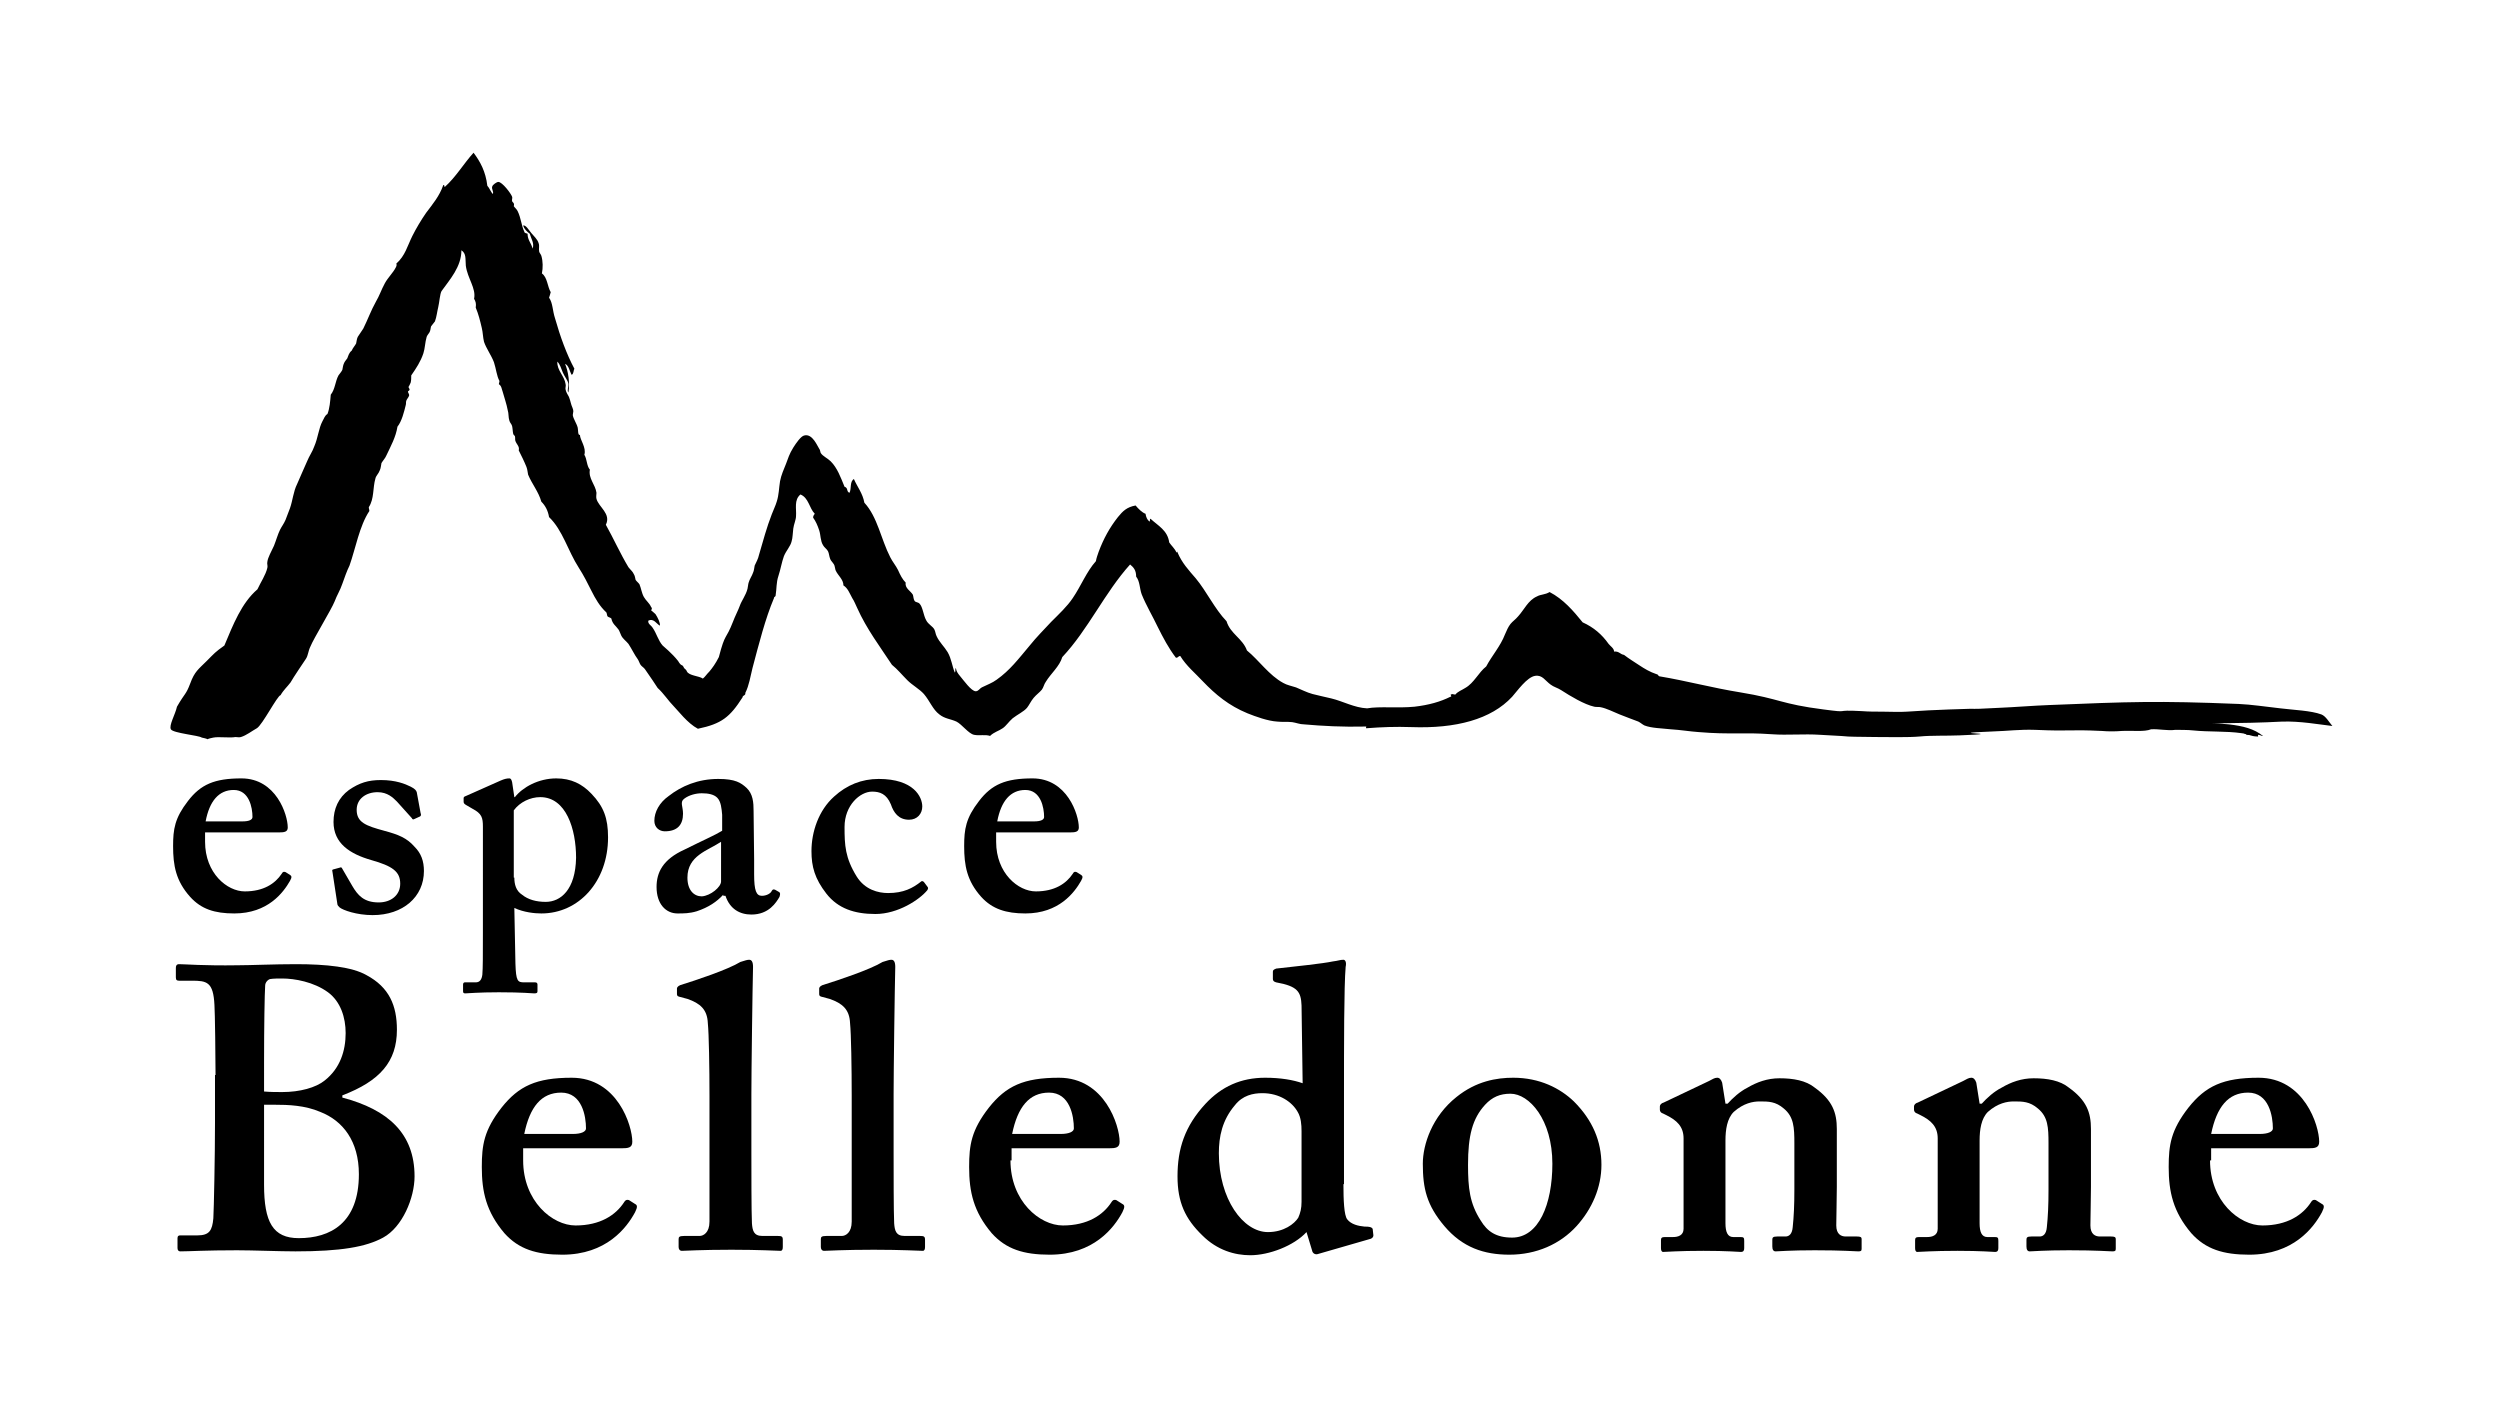 <?xml version="1.0" encoding="utf-8"?>
<!-- Generator: Adobe Illustrator 24.3.0, SVG Export Plug-In . SVG Version: 6.00 Build 0)  -->
<svg version="1.1" id="Calque_4" xmlns="http://www.w3.org/2000/svg" xmlns:xlink="http://www.w3.org/1999/xlink" x="0px" y="0px"
	 viewBox="0 0 453.5 255.1" style="enable-background:new 0 0 453.5 255.1;" xml:space="preserve">
<style type="text/css">
	.st0{fill-rule:evenodd;clip-rule:evenodd;}
</style>
<g>
	<g>
		<path d="M37.2,152.7c0,5.7,4,9,7.2,9c3.4,0,5.5-1.4,6.7-3.2c0.2-0.4,0.4-0.4,0.7-0.3l0.8,0.5c0.3,0.2,0.4,0.4,0,1.1
			c-1.2,2.1-4,5.9-10.1,5.9c-3.6,0-6-0.8-8-3c-2.6-2.9-3.1-5.7-3.1-9.2c0-3.1,0.3-5.1,2.7-8.2c2.3-3,4.8-4.1,9.7-4.1
			c6.3,0,8.4,6.6,8.4,8.9c0,0.8-0.6,0.9-1.6,0.9H37.2V152.7z M44,149c1.2,0,1.8-0.3,1.8-0.8c0-1.7-0.6-4.9-3.4-4.9
			c-2.7,0-4.4,2-5.1,5.7H44z"/>
		<path d="M60.3,158.1c-0.1-0.2,0-0.4,0.2-0.4l1.1-0.3c0.2-0.1,0.4-0.1,0.5,0.2l1.8,3.1c1,1.7,2.1,3,4.8,3c2.2,0,3.9-1.3,3.9-3.4
			c0-2.2-1.4-3.2-5.3-4.3c-3.8-1.1-6.8-3-6.8-6.9c0-2.4,0.9-4.4,2.8-5.8c1.9-1.3,3.5-1.8,5.8-1.8c2.7,0,4.4,0.7,5.4,1.2
			c0.8,0.4,1,0.7,1.1,1l0.7,3.8c0.1,0.2,0.1,0.5-0.1,0.6l-1.1,0.5c-0.2,0.1-0.3,0-0.4-0.2l-2.7-3c-0.7-0.7-1.7-1.7-3.5-1.7
			c-2.1,0-3.8,1.2-3.8,3.2c0,2.3,1.7,2.9,5,3.8c2.6,0.7,4.1,1.3,5.5,2.9c1.2,1.2,1.7,2.6,1.7,4.4c0,4.7-3.8,8-9.3,8
			c-2.9,0-5.4-0.9-6-1.4c-0.2-0.2-0.4-0.4-0.4-0.6L60.3,158.1z"/>
		<path d="M93.5,174.8c0.1,3.2,0.4,3.4,1.6,3.4h2c0.3,0,0.4,0.2,0.4,0.4v1.2c0,0.3-0.1,0.4-0.6,0.4c-0.4,0-2.1-0.2-6.4-0.2
			c-3.7,0-5.7,0.2-6.1,0.2c-0.3,0-0.4-0.1-0.4-0.4v-1.2c0-0.2,0.1-0.4,0.3-0.4h2c0.8,0,1.1-0.6,1.2-1.4c0.1-1.2,0.1-3.4,0.1-7.7V150
			c0-1.7-0.2-2.4-1.9-3.3l-1.2-0.7c-0.3-0.2-0.4-0.3-0.4-0.6v-0.6c0-0.2,0.1-0.3,0.4-0.4l6.3-2.8c0.7-0.3,1.1-0.4,1.6-0.4
			c0.3,0,0.4,0.3,0.5,0.7l0.4,2.7h0.1c1.4-1.8,4.3-3.4,7.5-3.4c2.7,0,4.7,1,6.4,2.8c2.2,2.3,3,4.4,3,7.9c0,8-5.3,13.8-12.1,13.8
			c-1.2,0-3.2-0.2-4.9-1L93.5,174.8z M93.3,159.2c0,1.2,0.3,2.4,1.4,3.1c1.1,0.9,2.6,1.3,4.3,1.3c2.7,0,5.4-2.2,5.5-8
			c0-5.2-1.8-11-6.5-11c-1.8,0-3.7,0.9-4.8,2.4V159.2z"/>
		<path d="M131.2,162.3c-1.2,1.3-2.7,2.3-4.8,3c-1.3,0.4-2.4,0.4-3.5,0.4c-2.1,0-3.8-1.7-3.8-4.8c0-2.6,1.1-5,5.1-6.8
			c3.4-1.7,5.5-2.6,6.8-3.4v-2.9c-0.1-1.1-0.2-2.4-0.9-3.1c-0.6-0.6-1.6-0.8-2.8-0.8c-1,0-2.3,0.3-3.2,1c-0.8,0.6-0.2,1.4-0.2,2.7
			c0,2-1,3.2-3.3,3.2c-1,0-1.9-0.7-1.9-1.9c0-1.6,0.9-3.3,2.6-4.5c2.3-1.8,5.3-3.1,9-3.1c3.1,0,4.1,0.7,5.1,1.6
			c1.2,1.1,1.3,2.7,1.3,4.2l0.1,8.8v2.7c0,3,0.4,3.9,1.4,3.9c0.8,0,1.6-0.4,1.8-0.9c0.2-0.3,0.3-0.3,0.6-0.2l0.7,0.4
			c0.2,0.1,0.3,0.3,0.1,0.9c-0.6,1-1.9,3.2-5.1,3.2c-2.1,0-3.9-1-4.7-3.4H131.2z M130.8,152.7c-2.4,1.6-6.1,2.5-6.1,6.5
			c0,2.3,1.2,3.4,2.6,3.4c1.6-0.1,3.5-1.7,3.5-2.7V152.7z"/>
		<path d="M168.2,160.8c0.2,0.2,0.2,0.4,0,0.7c-1.4,1.7-5.3,4.3-9.4,4.3c-3.8,0-6.8-1-8.9-3.7c-2.1-2.7-2.7-4.9-2.7-7.7
			c0-3.5,1.3-7.4,4.1-9.9c2.3-2.1,5-3.2,8.1-3.2c6.4,0,7.9,3.3,7.9,5c0,1.3-0.9,2.4-2.4,2.4c-1.9,0-2.8-1.3-3.3-2.8
			c-0.8-1.9-2-2.3-3.4-2.3c-2.2,0-5,2.5-5,6.4c0,3.3,0.1,5.6,2.2,9c1.5,2.4,3.9,3,5.7,3c2.8,0,4.5-0.9,6-2.1
			c0.1-0.1,0.3-0.1,0.5,0.1L168.2,160.8z"/>
		<path d="M180.7,152.7c0,5.7,4,9,7.2,9c3.4,0,5.5-1.4,6.7-3.2c0.2-0.4,0.4-0.4,0.7-0.3l0.8,0.5c0.3,0.2,0.4,0.4,0,1.1
			c-1.2,2.1-4,5.9-10.1,5.9c-3.5,0-6-0.8-8-3c-2.6-2.9-3.1-5.7-3.1-9.2c0-3.1,0.3-5.1,2.7-8.2c2.3-3,4.8-4.1,9.7-4.1
			c6.3,0,8.4,6.6,8.4,8.9c0,0.8-0.6,0.9-1.6,0.9h-13.4V152.7z M187.6,149c1.2,0,1.8-0.3,1.8-0.8c0-1.7-0.6-4.9-3.4-4.9
			c-2.7,0-4.4,2-5.1,5.7H187.6z"/>
		<path d="M39.1,195c0-2.6-0.1-11.5-0.2-12.7c-0.2-4.2-1.4-4.4-4.1-4.4h-2.3c-0.4,0-0.6-0.1-0.6-0.6v-1.7c0-0.4,0.1-0.7,0.6-0.7
			c1,0,4.5,0.3,10.6,0.2c2.3,0,6.7-0.2,10.6-0.2c5.5,0,10.2,0.5,12.8,2c4.1,2.2,5.5,5.5,5.5,9.9c0,5.8-3.1,9.3-9.9,11.9v0.4
			c8.3,2.2,13.1,6.5,13.1,14.3c0,3.9-2.2,9.2-5.7,11.1c-3.1,1.7-7.7,2.5-15.9,2.5c-2.9,0-7.7-0.2-10.6-0.2c-5.7,0-8.7,0.2-10.3,0.2
			c-0.3,0-0.5-0.2-0.5-0.6v-1.8c0-0.4,0.2-0.5,0.5-0.5h3.1c2.2,0,2.7-0.9,2.9-3.1c0.1-1.7,0.3-11.3,0.3-17.3V195z M47.9,198
			c1.2,0.1,2.2,0.1,3.3,0.1c3.2,0,6.1-0.8,7.7-2.1c2.8-2.2,3.8-5.4,3.8-8.6c0-2.8-0.9-5.7-3.2-7.4c-2.6-1.9-6.1-2.5-8.3-2.5
			c-0.7,0-1.6,0-2.2,0.1c-0.4,0.1-0.9,0.6-0.9,1.2c-0.1,1.4-0.2,7.6-0.2,13.7V198z M47.9,214.9c0,6.8,1.6,9.7,6.3,9.7
			c5.7,0,10.9-2.7,10.9-11.6c0-6-2.9-9.7-7-11.3c-2.8-1.2-5.8-1.3-8.3-1.3h-1.9v4.5V214.9z"/>
		<path d="M94.9,210.5c0,7.4,5.3,11.8,9.5,11.8c4.5,0,7.3-1.9,8.8-4.2c0.3-0.5,0.6-0.5,0.9-0.4l1.1,0.7c0.4,0.2,0.5,0.5,0,1.5
			c-1.5,2.8-5.2,7.7-13.2,7.7c-4.7,0-7.9-1-10.5-3.9c-3.3-3.9-4.1-7.5-4.1-12c0-4,0.4-6.7,3.6-10.8c3.1-3.9,6.3-5.4,12.7-5.4
			c8.3,0,11,8.7,11,11.6c0,1.1-0.7,1.2-2,1.2H94.9V210.5z M103.9,205.7c1.5,0,2.4-0.4,2.4-1c0-2.2-0.7-6.5-4.5-6.5
			c-3.6,0-5.7,2.6-6.7,7.5H103.9z"/>
		<path d="M128.7,198.8c0-5.1-0.1-11.3-0.3-13.2c-0.1-2.5-1.4-3.6-3.7-4.4l-1.5-0.4c-0.4-0.1-0.4-0.3-0.4-0.6v-0.9
			c0-0.1,0.1-0.4,0.6-0.6c2.9-0.9,8.6-2.8,10.9-4.2c0.9-0.3,1.3-0.4,1.6-0.4c0.4,0,0.7,0.3,0.7,1.3c-0.1,3.9-0.3,19.1-0.3,23.1v10.5
			c0,3.3,0,10.8,0.1,12.9c0.1,1.3,0.3,2.3,1.9,2.3h2.8c0.7,0,0.9,0.1,0.9,0.7v1.3c0,0.4-0.1,0.7-0.4,0.7c-0.6,0-3.8-0.2-8.9-0.2
			c-5.5,0-8.4,0.2-9,0.2c-0.4,0-0.6-0.3-0.6-0.7v-1.4c0-0.4,0.1-0.6,1-0.6h2.8c0.7,0,1.8-0.6,1.8-2.6v-19.9V198.8z"/>
		<path d="M154.5,198.8c0-5.1-0.1-11.3-0.3-13.2c-0.1-2.5-1.4-3.6-3.7-4.4l-1.5-0.4c-0.4-0.1-0.4-0.3-0.4-0.6v-0.9
			c0-0.1,0.1-0.4,0.6-0.6c2.9-0.9,8.6-2.8,10.9-4.2c0.9-0.3,1.3-0.4,1.6-0.4c0.4,0,0.7,0.3,0.7,1.3c-0.1,3.9-0.3,19.1-0.3,23.1v10.5
			c0,3.3,0,10.8,0.1,12.9c0.1,1.3,0.3,2.3,1.9,2.3h2.8c0.7,0,0.9,0.1,0.9,0.7v1.3c0,0.4-0.1,0.7-0.4,0.7c-0.6,0-3.8-0.2-8.9-0.2
			c-5.5,0-8.4,0.2-9,0.2c-0.4,0-0.6-0.3-0.6-0.7v-1.4c0-0.4,0.1-0.6,1-0.6h2.8c0.7,0,1.8-0.6,1.8-2.6v-19.9V198.8z"/>
		<path d="M183.3,210.5c0,7.4,5.3,11.8,9.5,11.8c4.5,0,7.3-1.9,8.8-4.2c0.3-0.5,0.6-0.5,0.9-0.4l1.1,0.7c0.4,0.2,0.5,0.5,0,1.5
			c-1.5,2.8-5.2,7.7-13.2,7.7c-4.7,0-7.9-1-10.5-3.9c-3.3-3.9-4.1-7.5-4.1-12c0-4,0.4-6.7,3.6-10.8c3.1-3.9,6.3-5.4,12.7-5.4
			c8.3,0,11,8.7,11,11.6c0,1.1-0.7,1.2-2,1.2h-17.6V210.5z M192.4,205.7c1.5,0,2.4-0.4,2.4-1c0-2.2-0.7-6.5-4.5-6.5
			c-3.6,0-5.7,2.6-6.7,7.5H192.4z"/>
		<path d="M243.7,214.8c0,2.8,0.1,5.7,0.7,6.4c0.7,0.9,2,1.2,3.1,1.3c1,0,1.3,0.1,1.5,0.4l0.1,0.9c0.1,0.4,0,0.7-0.4,0.9l-9.7,2.8
			c-0.4,0.1-0.9-0.1-1-0.7l-1-3.3c-2.3,2.5-6.8,4.2-10.2,4.2c-2.8,0-6-0.9-8.7-3.6c-3.1-3-4.5-6-4.5-10.7c0-5,1.3-9.1,5.1-13.2
			c2.9-3.1,6.4-4.7,10.8-4.7c2.8,0,5.1,0.4,6.8,1l-0.2-14.1c-0.1-2.5-0.7-3.5-4.6-4.2c-0.4-0.1-0.6-0.3-0.6-0.6v-1.3
			c0-0.3,0.1-0.4,0.6-0.6c3.6-0.4,8.4-0.9,10.3-1.3c0.9-0.1,1.3-0.3,1.9-0.3c0.3,0,0.6,0.4,0.4,1.3c-0.3,3.6-0.3,14.1-0.3,23.5
			V214.8z M236.1,205.2c0-1.2-0.1-2.5-0.7-3.5c-1-1.8-3.3-3.4-6.4-3.4c-1.7,0-3.6,0.4-5,2.2c-2.3,2.7-2.9,5.7-2.9,8.7
			c0,8.3,4.4,14.3,8.9,14.3c2.9,0,4.8-1.5,5.5-2.6c0.4-0.9,0.6-1.7,0.6-2.9V205.2z"/>
		<path d="M285.5,199.8c3.4,3.4,5,7.2,5,11.5c0,4.1-1.7,8-4.5,11.1c-3,3.3-7.3,5.2-12.2,5.2c-4.6,0-8.5-1.3-11.8-5.2
			c-3.2-3.8-3.9-6.8-3.9-11.3c0-3.5,1.7-8.6,6.1-12.1c3.6-2.9,7.3-3.5,10.3-3.5C279.3,195.5,283,197.4,285.5,199.8z M281.6,211.1
			c0-8-4.2-12.7-7.6-12.7c-1.9,0-3.3,0.6-4.6,2c-2.3,2.5-3.1,5.6-3.1,10.9c0,4.2,0.3,7,2.3,10.1c1.2,2,2.8,3.1,5.7,3.1
			C279.1,224.5,281.6,218.5,281.6,211.1z"/>
		<path d="M310,196.1c0.6-0.3,1-0.6,1.5-0.6c0.4,0,0.7,0.3,0.9,0.9l0.6,3.8h0.4c0.9-1,2.2-2.2,3.6-2.9c1.7-1,3.6-1.7,5.8-1.7
			c2.5,0,4.8,0.4,6.4,1.7c3.2,2.3,4,4.5,4,7.5v10.5c0,2.3-0.1,5.5-0.1,7c0,1.6,0.9,2,1.7,2h2c0.7,0,0.9,0.1,0.9,0.5v1.7
			c0,0.4-0.1,0.5-0.6,0.5c-0.6,0-2.8-0.2-7.9-0.2c-4.4,0-6.7,0.2-7.1,0.2c-0.4,0-0.6-0.3-0.6-0.9v-1.2c0-0.4,0.1-0.6,0.9-0.6h1.5
			c0.6,0,1.2-0.4,1.3-1.7c0.2-1.9,0.3-3.9,0.3-6.8v-8.4c0-2.9-0.1-4.8-1.9-6.3c-1.5-1.3-2.8-1.3-4.4-1.3c-1.2,0-2.9,0.3-4.7,1.9
			c-1.2,1.2-1.5,3.2-1.5,5.2v15c0,1.6,0.4,2.5,1.4,2.5h1.3c0.6,0,0.7,0.1,0.7,0.7v1.3c0,0.4-0.1,0.7-0.6,0.7c-0.4,0-2.5-0.2-6.8-0.2
			c-4.5,0-6.8,0.2-7.3,0.2c-0.3,0-0.4-0.3-0.4-0.7v-1.4c0-0.4,0.1-0.6,0.7-0.6h1.5c0.9,0,1.9-0.3,1.9-1.5v-16.4
			c0-2.2-1.3-3.3-3.1-4.2l-0.6-0.3c-0.4-0.1-0.6-0.4-0.6-0.7v-0.6c0-0.3,0.3-0.6,0.7-0.7L310,196.1z"/>
		<path d="M356.1,196.1c0.6-0.3,1-0.6,1.5-0.6c0.4,0,0.7,0.3,0.9,0.9l0.6,3.8h0.4c0.9-1,2.2-2.2,3.6-2.9c1.7-1,3.6-1.7,5.8-1.7
			c2.5,0,4.8,0.4,6.4,1.7c3.2,2.3,4,4.5,4,7.5v10.5c0,2.3-0.1,5.5-0.1,7c0,1.6,0.9,2,1.7,2h2c0.7,0,0.9,0.1,0.9,0.5v1.7
			c0,0.4-0.1,0.5-0.6,0.5c-0.6,0-2.8-0.2-7.9-0.2c-4.4,0-6.7,0.2-7.1,0.2c-0.4,0-0.6-0.3-0.6-0.9v-1.2c0-0.4,0.1-0.6,0.9-0.6h1.5
			c0.6,0,1.2-0.4,1.3-1.7c0.2-1.9,0.3-3.9,0.3-6.8v-8.4c0-2.9-0.1-4.8-1.9-6.3c-1.5-1.3-2.8-1.3-4.4-1.3c-1.2,0-2.9,0.3-4.7,1.9
			c-1.2,1.2-1.5,3.2-1.5,5.2v15c0,1.6,0.4,2.5,1.4,2.5h1.3c0.6,0,0.7,0.1,0.7,0.7v1.3c0,0.4-0.1,0.7-0.6,0.7c-0.4,0-2.5-0.2-6.8-0.2
			c-4.5,0-6.8,0.2-7.3,0.2c-0.3,0-0.4-0.3-0.4-0.7v-1.4c0-0.4,0.1-0.6,0.7-0.6h1.5c0.9,0,1.9-0.3,1.9-1.5v-16.4
			c0-2.2-1.3-3.3-3.1-4.2l-0.6-0.3c-0.4-0.1-0.6-0.4-0.6-0.7v-0.6c0-0.3,0.3-0.6,0.7-0.7L356.1,196.1z"/>
		<path d="M400.9,210.5c0,7.4,5.3,11.8,9.5,11.8c4.5,0,7.3-1.9,8.8-4.2c0.3-0.5,0.6-0.5,0.9-0.4l1.1,0.7c0.4,0.2,0.5,0.5,0,1.5
			c-1.5,2.8-5.2,7.7-13.2,7.7c-4.7,0-7.9-1-10.5-3.9c-3.3-3.9-4.1-7.5-4.1-12c0-4,0.4-6.7,3.6-10.8c3.1-3.9,6.3-5.4,12.7-5.4
			c8.3,0,11,8.7,11,11.6c0,1.1-0.7,1.2-2,1.2h-17.6V210.5z M409.9,205.7c1.5,0,2.4-0.4,2.4-1c0-2.2-0.7-6.5-4.5-6.5
			c-3.6,0-5.7,2.6-6.7,7.5H409.9z"/>
	</g>
	<g>
		<path class="st0" d="M96.4,45.5c0.3,0,0.5,0.2,0.6,0.4c-0.4,0.8,0.1,1.5,0.2,2.3C96.7,47.4,96.8,46.5,96.4,45.5z"/>
		<path class="st0" d="M97.1,48.7c0.3,0,0.4,0.5,0,0.4C97.1,49,97.1,48.8,97.1,48.7z"/>
		<path class="st0" d="M101.6,64.3c0.1,0.1,0.2,0.1,0.3,0.1c0.1,0.4,0.3,0.7,0.3,1.1C101.7,65.4,101.9,64.6,101.6,64.3z"/>
		<path class="st0" d="M212.3,100.1c0.3,0.1,0.2,0.5,0.3,0.7c0.1,0,0.1-0.2,0.1-0.3c0.6,1.1,0.4,3.1,1.3,3.9
			c-1.2-0.4-1.2-2.7-1.8-3.9C212.1,100.3,212.3,100.3,212.3,100.1z"/>
		<path class="st0" d="M166.7,110.2c0.4,0.2,0.4,0.9,0.6,1.3C167,111.1,166.8,110.7,166.7,110.2z"/>
		<path class="st0" d="M173.6,122.7c0.2,0,0.2,0.4,0.4,0.4C173.9,123.3,173.5,123,173.6,122.7z"/>
		<path class="st0" d="M404.7,132.6c0,0.2-0.4,0.2-0.5,0.1C404.2,132.5,404.6,132.5,404.7,132.6z"/>
		<path class="st0" d="M407.1,132.9c0.4,0.1,0.9,0.1,1.2,0.3C407.9,133.4,407.2,133.2,407.1,132.9z"/>
		<path class="st0" d="M97.2,48.3c0-0.9-0.5-1.6-0.2-2.3c-0.1-0.2-0.3-0.4-0.6-0.4C96.8,46.5,96.7,47.4,97.2,48.3z M97.1,49.1
			c0.4,0.1,0.3-0.5,0-0.4C97.1,48.8,97.1,49,97.1,49.1z M102.3,65.5c0-0.4-0.2-0.7-0.3-1.1c-0.1,0-0.3,0-0.3-0.1
			C101.9,64.6,101.7,65.4,102.3,65.5z M212.3,100.4c0.6,1.3,0.6,3.6,1.8,3.9c-0.9-0.8-0.7-2.8-1.3-3.9c0,0.1,0,0.3-0.1,0.3
			c-0.2-0.2-0.1-0.6-0.3-0.7C212.3,100.3,212.1,100.3,212.3,100.4z M167.3,111.5c-0.2-0.5-0.1-1.1-0.6-1.3
			C166.8,110.7,167,111.1,167.3,111.5z M174,123.2c-0.2-0.1-0.2-0.4-0.4-0.4C173.5,123,173.9,123.3,174,123.2z M404.2,132.7
			c0.1,0.1,0.5,0.1,0.5-0.1C404.6,132.5,404.2,132.5,404.2,132.7z M408.3,133.2c-0.3-0.2-0.7-0.3-1.2-0.3
			C407.2,133.2,407.9,133.4,408.3,133.2z"/>
		<path class="st0" d="M102.5,66c0.7,0.3,0.8,1.3,1.2,2c0.4-0.2,0.3-0.8,0.5-1.1c-1.4-2.6-2.6-5.9-3.5-9.1c-0.5-1.5-0.4-2.8-1.1-3.8
			c0.1-0.3,0.2-0.6,0.3-1c-0.6-1-0.6-2.7-1.6-3.4c0.2-1,0.2-2.2-0.1-3.2c-0.1-0.3-0.4-0.6-0.4-0.8c-0.1-0.5,0.1-1-0.1-1.5
			c-0.2-0.7-0.9-1.3-1.3-1.8c-0.5-0.6-1-1.5-1.5-1.4c0.2,0.7,0.7,1.1,1.2,1.5c0.2,0.8,0.9,1.8,0.5,2.7c-0.2-1-0.9-1.5-0.9-2.7
			c-0.2-0.1-0.6-0.1-0.6-0.4c-0.5-1-0.6-2.5-1.2-3.7c-0.2-0.4-0.5-0.6-0.7-0.9c0-0.1,0.1-0.3,0-0.5c-0.1-0.2-0.3-0.3-0.3-0.4
			c-0.1-0.2,0.1-0.6,0-0.8c-0.2-0.6-1.8-2.7-2.5-2.7c-0.3,0-1,0.5-1.1,0.8c-0.2,0.5,0.3,0.9,0.1,1.4c-0.4-0.4-0.6-1.1-1-1.5
			c-0.3-2.6-1.3-4.4-2.5-6c-1.8,2-3.2,4.4-5.2,6.2c-0.2,0,0-0.5-0.3-0.3c-0.7,2-1.9,3.4-3.1,5c-0.9,1.3-1.8,2.8-2.5,4.2
			c-0.9,1.8-1.3,3.6-2.9,5c0.1,0.3,0,0.5-0.1,0.7c-0.5,1-1.4,1.8-2,2.9c-0.6,1.1-1,2.3-1.6,3.3c-0.9,1.6-1.5,3.3-2.3,4.9
			c-0.3,0.5-0.7,1-1,1.5c-0.2,0.4-0.2,0.8-0.3,1.2c-0.2,0.4-0.6,0.8-0.8,1.3C63.3,64,63.2,64.5,63,65c-0.2,0.3-0.5,0.6-0.6,0.9
			c-0.2,0.4-0.2,0.8-0.3,1.2c-0.2,0.4-0.5,0.7-0.7,1c-0.6,1.1-0.6,2.5-1.4,3.5c-0.1,1.2-0.2,2.5-0.6,3.5c-0.5,0.3-0.6,0.8-0.9,1.3
			c-0.7,1.3-0.8,3-1.5,4.6c-0.3,0.9-0.9,1.7-1.3,2.7c-0.6,1.4-1.3,2.9-1.8,4.1c-0.7,1.4-0.8,3-1.3,4.4c-0.3,0.7-0.5,1.4-0.8,2.1
			c-0.3,0.7-0.7,1.2-1,1.8c-0.4,0.8-0.7,1.9-1.1,2.9c-0.5,1.1-1.1,2.1-1.2,2.9c-0.1,0.4,0.1,0.7,0,1.1c-0.3,1.3-1.2,2.6-1.8,3.9
			c-2.9,2.5-4.4,6.4-6,10.2c-1.7,1.2-1.8,1.4-3.2,2.8c-1.5,1.5-2.2,1.9-3,4.1c-0.8,2.1-0.9,1.6-2.4,4.2c-0.3,1.4-1.5,3.4-1.1,4.1
			c0.4,0.7,5.1,1.1,5.6,1.5c2,0.4,0.1,0.4,2.1,0c1-0.2,3,0.1,4-0.1c0.3,0,0.7,0.1,1,0c1-0.3,2-1.1,2.9-1.6c1-0.6,3.7-5.9,4.3-6
			c0.5-0.9,1.2-1.5,1.8-2.3c0.5-0.9,2.4-3.7,2.8-4.3c0.4-0.6,0.4-1.4,0.8-2.2c0.6-1.5,3.8-6.7,4.4-8.2c0.4-1.1,1-2,1.4-3.2
			c0.4-1.1,0.8-2.3,1.3-3.3c1.1-3.1,1.8-7.2,3.6-9.9c0-0.3-0.1-0.4-0.1-0.7c1-1.5,0.7-3.5,1.2-5.2c0.1-0.5,0.6-0.9,0.8-1.5
			c0.2-0.4,0.2-0.9,0.3-1.3c0.3-0.5,0.7-0.9,0.9-1.4c0.8-1.7,1.7-3.3,2-5.2c0.8-1,1.2-2.7,1.5-3.9c0.1-0.3,0-0.5,0.1-0.8
			c0.1-0.3,0.4-0.6,0.5-0.9c0.1-0.3-0.2-0.5-0.2-0.8c0,0,0.3-0.2,0.3-0.3c0-0.2-0.2-0.4-0.2-0.5c0.1-0.2,0.3-0.5,0.4-0.8
			c0.1-0.4,0.1-0.8,0.1-1.3c0.9-1.3,1.7-2.5,2.2-4c0.3-0.9,0.3-2,0.6-3c0.1-0.3,0.4-0.6,0.5-0.8c0.2-0.3,0.2-0.8,0.3-1.1
			c0.2-0.3,0.5-0.6,0.7-0.9c0.3-0.8,0.4-1.8,0.6-2.6c0.2-0.8,0.3-2.4,0.6-2.9c1.5-2.1,3.6-4.4,3.6-7.4c0.9,0.6,0.7,1.5,0.8,2.8
			c0.3,2.3,1.9,4.1,1.5,6c0.3,0.5,0.4,0.9,0.3,1.6c0.5,1.2,0.8,2.4,1.1,3.7c0.2,0.8,0.2,1.7,0.4,2.5c0.4,1.2,1.3,2.4,1.8,3.7
			c0.4,1.2,0.5,2.5,1,3.4c0,0.3-0.1,0.4-0.1,0.6c0.5,0.3,0.5,0.9,0.7,1.4c0.3,1.1,0.7,2.2,0.9,3.3c0.2,0.6,0.1,1.3,0.3,1.9
			c0.1,0.4,0.4,0.6,0.5,1c0.1,0.4,0.1,1,0.2,1.4c0,0.1,0.2,0.3,0.3,0.4c0.1,0.3,0,0.7,0.1,0.9c0.2,0.6,0.8,1,0.6,1.7
			c0.5,1,1,2,1.4,3c0.2,0.5,0.2,1,0.3,1.4c0.7,1.7,1.9,3.1,2.4,4.9c0.7,0.7,1.2,1.6,1.4,2.8c2.5,2.4,3.4,6.1,5.4,9.2
			c0.9,1.4,1.6,2.8,2.3,4.2c0.7,1.4,1.5,2.8,2.7,3.9c0.1,0.2,0.1,0.5,0.2,0.7c0.2,0.2,0.5,0.2,0.7,0.4c0.2,1,0.8,1.3,1.3,2
			c0.2,0.3,0.3,0.7,0.5,1.1c0.3,0.6,0.9,1,1.3,1.5c0.6,0.9,1.1,2,1.7,2.8c0.2,0.3,0.3,0.7,0.5,1c0.2,0.3,0.6,0.5,0.8,0.8
			c0.7,1,2.2,3.2,2.3,3.4c1.1,1,2,2.4,2.9,3.3c0.8,0.8,2.5,3.1,4.4,4.1c4.3-0.9,5.8-2.1,8.1-5.7c0-0.4,0.6-0.3,0.5-0.8
			c0.7-1.4,0.9-2.9,1.3-4.5c1.2-4.5,2.3-8.9,3.9-12.7c0-0.3,0.3-0.2,0.3-0.5c0.2-1.2,0.1-2.3,0.5-3.5c0.4-1.2,0.6-2.5,1-3.6
			c0.4-1,1.2-1.8,1.4-2.7c0.2-0.6,0.2-1.6,0.3-2.3c0.1-0.8,0.5-1.6,0.5-2.3c0.1-1.3-0.4-2.9,0.8-3.9c1.5,0.6,1.6,2.5,2.6,3.5
			c-0.1,0.2-0.3,0.3-0.3,0.7c0.5,0.7,0.8,1.4,1.1,2.3c0.3,0.9,0.2,1.9,0.7,2.7c0.2,0.4,0.7,0.7,0.9,1.1c0.2,0.4,0.2,0.9,0.4,1.4
			c0.2,0.5,0.7,0.8,0.8,1.3c0.1,0.3,0.1,0.6,0.2,0.8c0.4,0.9,1.4,1.6,1.4,2.7c0.8,0.5,1.1,1.4,1.6,2.3c0.4,0.6,0.6,1.2,0.9,1.8
			c1.7,3.8,4.2,7.1,6.3,10.3c1,0.8,1.8,1.8,2.8,2.8c0.9,0.9,2.2,1.6,3,2.5c1.1,1.3,1.6,2.8,2.8,3.7c1,0.8,2,0.8,3.1,1.3
			c1,0.5,2.2,2.2,3.2,2.4c1,0.2,2-0.1,2.9,0.2c0.7-0.7,1.6-0.9,2.3-1.4c0.6-0.4,1.1-1.2,1.8-1.8c0.9-0.7,2-1.2,2.6-1.9
			c0.4-0.5,0.7-1.2,1.2-1.8c0.5-0.6,1.1-1,1.5-1.5c0.3-0.4,0.4-1,0.7-1.4c0.9-1.5,2.5-2.8,3-4.5c4.7-5,7.7-11.7,12.3-16.8
			c0.6,0.5,1.1,1,1.1,2.2c0.7,0.9,0.6,2.1,1,3.2c0.8,2,2,4,2.9,5.9c1,2,2,3.9,3.3,5.6c0.4,0.1,0.4-0.3,0.8-0.3
			c1.1,1.8,2.7,3.1,4.1,4.6c2.3,2.4,4.7,4.4,8.1,5.8c1.5,0.6,3.7,1.4,5.4,1.5c0.9,0.1,1.8,0,2.7,0.1c0.7,0.1,1.4,0.4,2.1,0.4
			c3.4,0.3,7.1,0.5,11.2,0.4c0.4-0.1-0.2,0.4,0.3,0.3c2.6-0.2,5.2-0.3,8-0.2c8.1,0.3,14.5-1.4,18.3-5.5c0.9-1,2.7-3.6,4.2-3.8
			c1.3-0.2,1.8,0.9,2.8,1.6c0.5,0.4,1.3,0.6,1.9,1c1.7,1.1,4.2,2.6,6,3c0.4,0.1,0.8,0,1.2,0.1c1,0.2,2.2,0.8,3.4,1.3
			c1.2,0.5,2.4,0.9,3.4,1.3c0.4,0.2,0.7,0.5,1.1,0.7c1.3,0.5,3,0.5,4.8,0.7c1.7,0.1,3.5,0.4,5,0.5c6,0.5,7.7,0,13.4,0.4
			c2.7,0.2,5.7-0.1,8.7,0.1c8,0.4,2.2,0.3,10,0.4c2.3,0,5.9,0.1,8.1-0.1c2-0.2,4.8-0.1,7.2-0.2c10.1-0.4-4.3-0.3,5.8-0.7
			c3.1-0.1,5-0.4,7.9-0.3c6.9,0.3,5.7-0.1,12.1,0.2c1.1,0.1,2.4,0.1,3.6,0c1.9-0.1,4.1,0.2,5.3-0.3c1.4-0.1,3,0.3,4.4,0.1
			c0.4,0,2.5,0,3.2,0.1c2.9,0.3,6,0.1,8.8,0.5c1,0.1,1.8,0.6,2.8,0.6c0.5,0.1,0-0.3,0.3-0.3c0.3,0,0.7,0.3,0.8,0.2
			c-1.6-1.3-3.6-1.8-6.2-2.1c-1.1-0.1-2.3-0.2-3.5-0.2c-3.8,0,5.9,0.1,13.2-0.3c3.3-0.1,6.5,0.5,9.1,0.8c-0.6-0.7-1.2-1.8-2-2.1
			c-1.9-0.7-5-0.8-7.4-1.1c-2.7-0.3-5.3-0.7-7.6-0.8c-14.8-0.6-19.7-0.4-34.4,0.2c-2.7,0.1-6.5,0.4-9,0.5c-7.8,0.4-1.1,0-9.1,0.3
			c-5.3,0.2-2.2,0.1-7.7,0.4c-1.4,0.1-2.9,0-4.4,0c-1.3,0-2.5,0-3.8-0.1c-5.5-0.3-1.6,0.4-6.9-0.3c-7.8-1-7.8-1.9-15.1-3.1
			c-5-0.8-9.8-2.1-14.6-2.9c-0.3,0-0.3-0.4-0.6-0.4c-1.2-0.4-2.2-1-3.1-1.6c-0.9-0.6-1.9-1.2-2.8-1.9c-0.7-0.1-0.9-0.7-1.8-0.6
			c0-0.6-0.7-1-1-1.4c-1.2-1.7-2.7-3-4.7-3.9c-1.7-2.1-3.5-4.2-6-5.5c-0.8,0.5-1.6,0.4-2.3,0.8c-1.6,0.7-2.3,2.4-3.4,3.6
			c-0.5,0.6-1,0.9-1.4,1.4c-0.4,0.5-0.7,1.2-1,1.9c-0.8,2.1-2.4,3.9-3.4,5.8c-1.4,1.1-2.2,3-3.8,3.9c-0.6,0.4-1.3,0.6-1.8,1.2
			c-0.4,0-0.5-0.2-0.8,0c-0.2,0,0.3,0.4-0.1,0.4c-1.8,0.9-3.9,1.5-6.5,1.8c-3,0.3-6.4-0.1-8.6,0.3c-2.3-0.1-4.4-1.3-6.5-1.8
			c-1.2-0.3-2.3-0.5-3.4-0.8c-1.1-0.3-2-0.8-3-1.2c-0.9-0.3-1.6-0.4-2.3-0.8c-2.6-1.4-4.4-4.1-6.6-5.9c-0.8-2.2-3-3-3.7-5.3
			c-2.2-2.3-3.6-5.4-5.6-7.8c-1.3-1.5-2.5-2.8-3.3-4.7c-0.1-0.4-0.2,0.3-0.2,0c-0.3-0.7-0.9-1.2-1.3-1.8c-0.3-2.2-2-3-3.4-4.3
			c-0.2,0.1,0,0.5-0.2,0.5c-0.4-0.3-0.6-0.8-0.7-1.4c-0.6-0.2-1.3-0.9-1.8-1.5c-1.6,0.3-2.3,1-3.2,2.1c-1.5,1.9-2.6,3.9-3.5,6.3
			c-0.2,0.6-0.4,1.1-0.5,1.7c-1.7,1.9-2.7,4.5-4.2,6.7c-1,1.5-2.5,2.9-3.9,4.3c-1.3,1.4-2.7,2.8-3.9,4.3c-2.1,2.5-3.6,4.5-6,6.2
			c-0.8,0.6-1.7,0.9-2.7,1.4c-0.4,0.2-0.6,0.7-1.1,0.7c-0.8,0-2.2-2-2.8-2.7c-0.5-0.6-0.7-0.9-0.8-1.5c-0.2,0.1,0,0.7-0.2,0.8
			c-0.5-1.2-0.6-2.5-1.3-3.7c-0.6-1-1.5-1.8-2-2.9c-0.2-0.4-0.2-0.8-0.4-1.2c-0.3-0.6-1.1-0.9-1.5-1.7c-0.5-0.9-0.6-2.4-1.2-3
			c-0.3-0.3-0.7-0.2-0.9-0.5c-0.2-0.3-0.2-0.8-0.3-1.1c-0.4-0.7-1.5-1.2-1.3-2.2c-0.6-0.6-1-1.4-1.4-2.3c-0.4-0.8-1-1.5-1.4-2.3
			c-1.7-3.3-2.3-7.3-4.7-9.9c-0.3-1.7-1.3-2.9-1.9-4.3c-0.8,0.5-0.4,1.7-0.8,2.5c-0.6-0.2-0.2-0.9-0.9-1.1c-0.7-1.7-1.3-3.4-2.5-4.6
			c-0.6-0.6-1.4-0.9-1.8-1.5c-0.1-0.1-0.1-0.6-0.3-0.8c-0.3-0.4-1.2-2.8-2.7-2.4c-0.6,0.1-1.5,1.4-2,2.2c-0.7,1.1-1,2.1-1.3,2.9
			c-0.4,1-0.9,2.1-1.1,3.2c-0.2,1.2-0.2,2.5-0.6,3.7c-0.2,0.7-0.6,1.5-0.9,2.3c-0.9,2.3-1.6,4.9-2.3,7.3c-0.2,0.9-0.5,1.3-0.8,2
			c-0.1,0.4-0.1,0.9-0.3,1.3c-0.2,0.6-0.6,1.1-0.8,1.8c-0.1,0.3-0.1,0.7-0.2,1.1c-0.3,1.2-1.1,2.2-1.4,3.1c-0.2,0.6-1,2.2-1.2,2.8
			c-1.4,3.6-1.4,1.9-2.6,6.5c-0.6,1.2-1.2,2-1.7,2.6c-0.6,0.6-0.8,1-1.2,1.3c-0.7-0.5-2.5-0.5-2.9-1.3c-0.1-0.3-0.3-0.4-0.5-0.6
			c-0.4-0.9-0.4-0.1-1.1-1.3c-1.1-1.4-2.6-2.6-2.8-2.8c-0.8-0.9-1.1-2.2-1.8-3.2c-0.3-0.5-0.9-0.7-0.8-1.3c1-0.5,1.5,0.6,2.1,0.9
			c0.1-0.5-0.4-1.5-0.8-2.1c-0.3-0.3-0.6-0.5-0.8-0.7c0.2-0.2,0.2-0.4,0-0.6c-0.3-0.7-0.9-1.1-1.3-1.8c-0.4-0.7-0.5-1.6-0.8-2.3
			c-0.2-0.3-0.5-0.5-0.7-0.8c-0.1-0.3-0.1-0.7-0.3-1c-0.2-0.5-0.7-0.9-1-1.3c-1.5-2.5-2.7-5.2-4.1-7.7c1-2-1.3-3.2-1.7-4.7
			c-0.1-0.4,0-0.7,0-1.1c-0.2-1.5-1.5-2.6-1.2-4.2c-0.6-0.7-0.5-1.9-1-2.7c0.4-1.3-0.8-2.7-0.8-3.6c-0.4,0.1-0.3-0.8-0.4-1.3
			c-0.2-0.8-0.8-1.6-0.9-2.3c0-0.2,0.1-0.5,0.1-0.7c0-0.4-0.3-0.9-0.4-1.3c-0.1-0.5-0.3-1-0.4-1.3c-0.2-0.4-0.5-0.8-0.6-1.3
			c-0.1-0.3,0.1-0.7,0-1c-0.2-1.5-1.6-2.5-1.5-4.1c0.5,0.5,0.7,1.3,1,2c0.3,0.7,0.9,1.4,1,2c0.1,0.5-0.3,1.2,0,1.6
			C103.4,69.5,103.1,67.4,102.5,66z"/>
	</g>
</g>
</svg>
